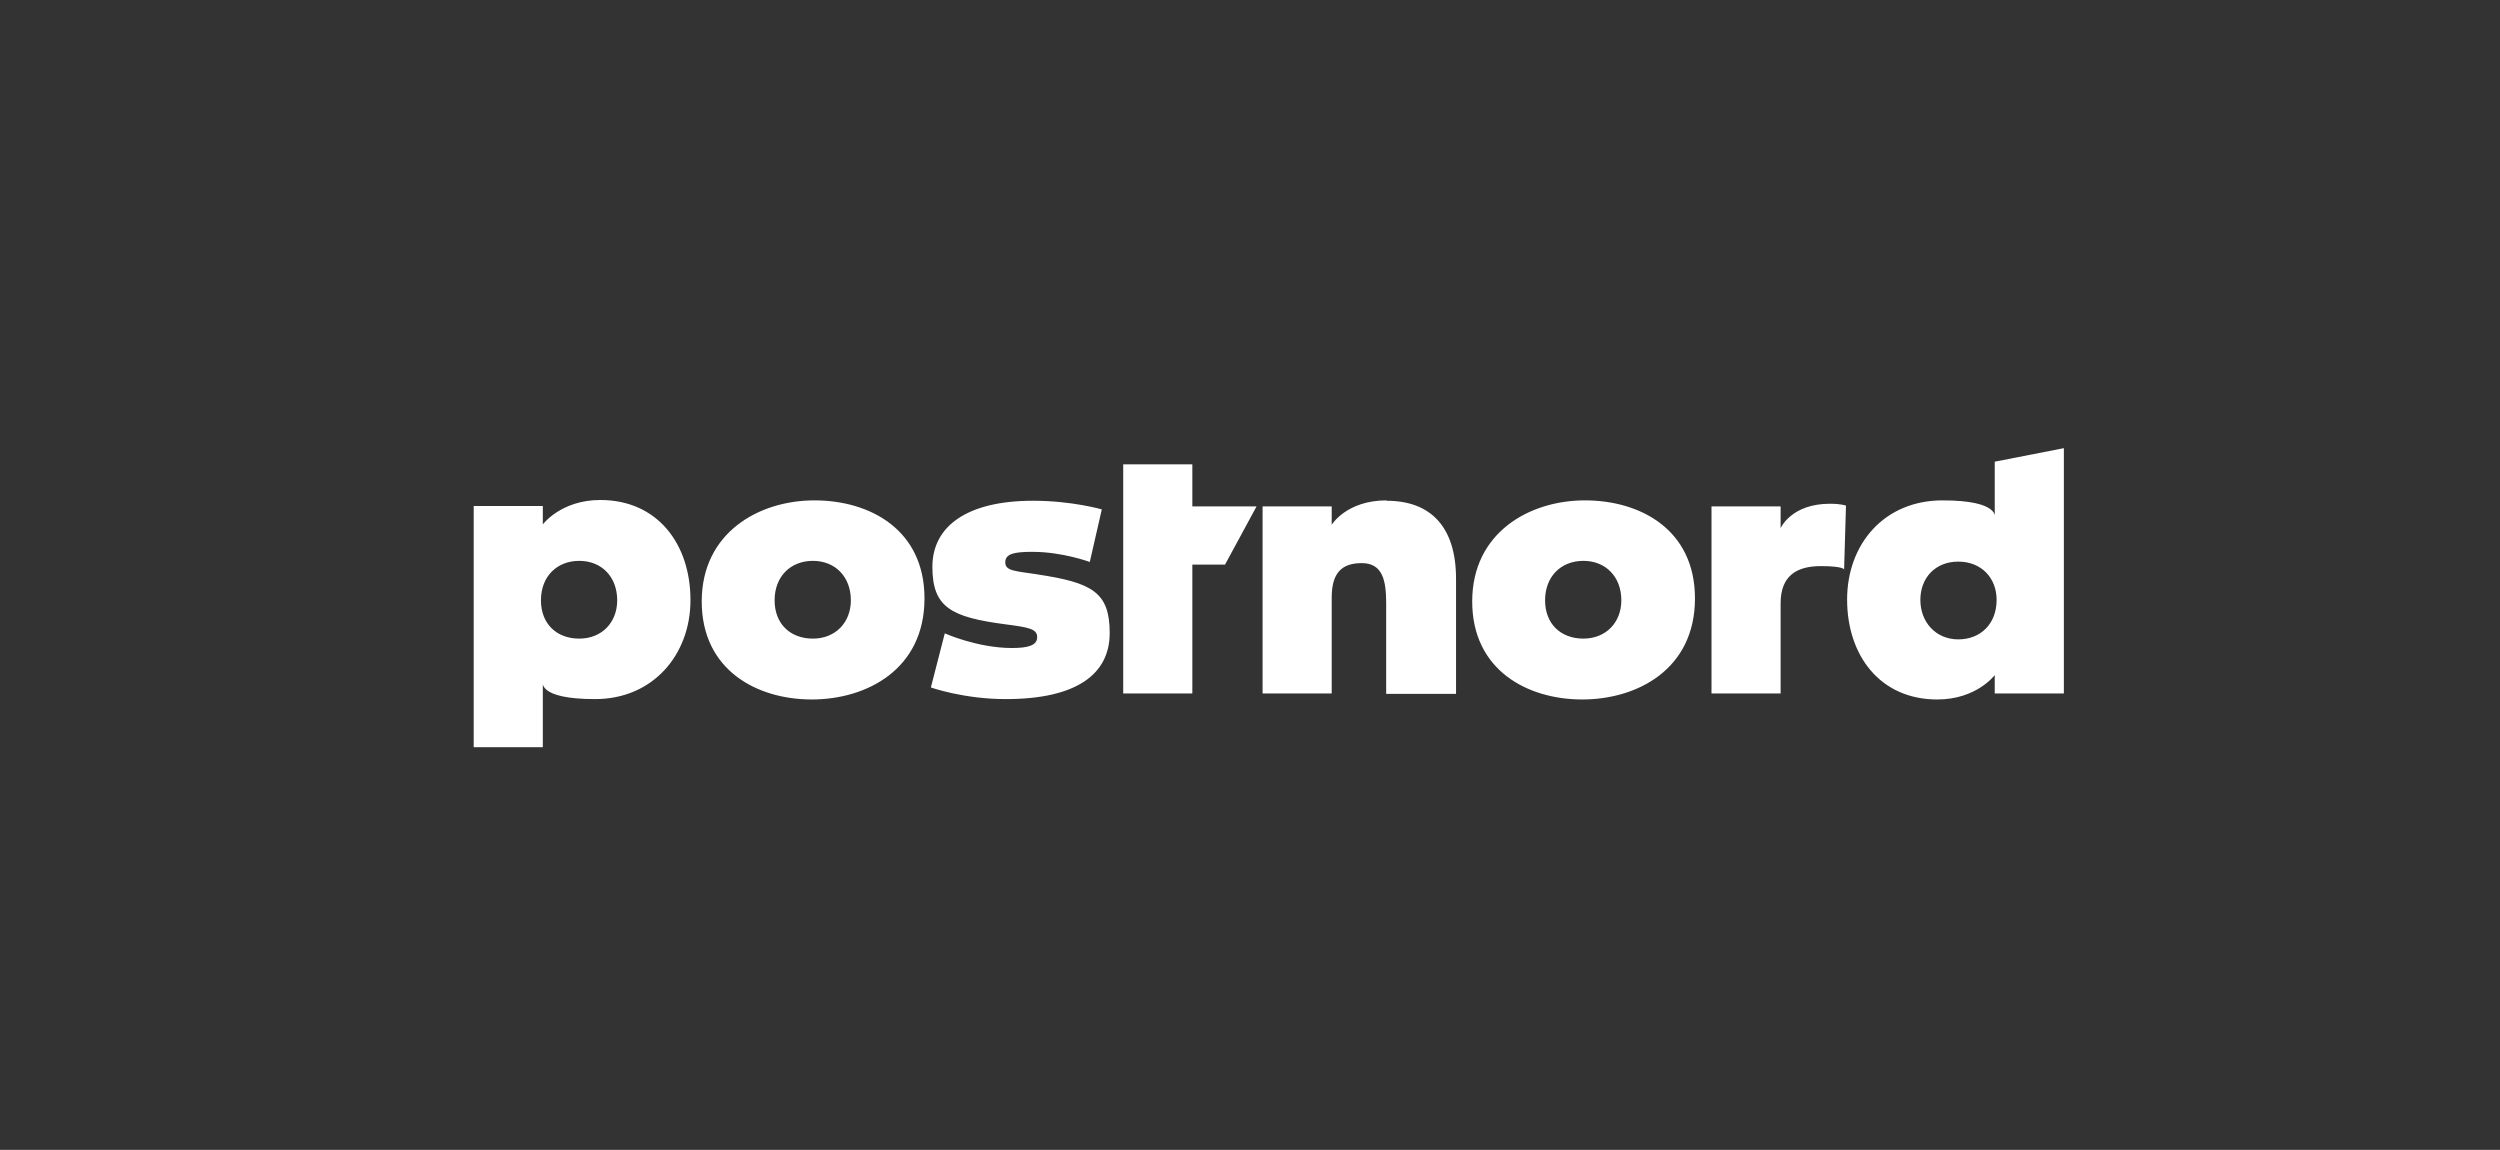 <?xml version="1.0" encoding="UTF-8"?>
<svg xmlns="http://www.w3.org/2000/svg" id="pn_x5F_color_x5F_standard" version="1.1" viewBox="0 0 665.5 306.1">
  <rect x="0" y="0" width="665.5" height="306.1" fill="#333333" stroke="none"/>
  <!-- Generator: Adobe Illustrator 29.3.1, SVG Export Plug-In . SVG Version: 2.1.0 Build 151)  -->
  <defs>
    <style>
      .st0 {
        fill-rule: evenodd;
      }

      .st0, .st1 {
        fill: #fff;
      }
    </style>
  </defs>
  <path class="st1" d="M451.2,159.3c0,18.9-15.4,26.9-30,26.9s-29.3-7.8-29.3-26.1,15.2-26.9,30-26.9,29.3,7.8,29.3,26.1ZM431.6,159.8c0-6.2-4.1-10.5-10.1-10.5s-10.2,4.2-10.2,10.5,4.2,10.2,10.2,10.2,10.1-4.3,10.1-10.2ZM183.8,159.8c0,14.4-9.9,26.3-25.4,26.3s-13.9-4.7-13.9-4.7v17.5h-18.4v-64.2h18.4v4.9s4.8-6.5,15.3-6.5c15.3,0,24,11.8,24,26.6ZM164.3,159.8c0-6.2-4.1-10.5-10.1-10.5s-10.2,4.2-10.2,10.5,4.2,10.2,10.2,10.2,10.1-4.3,10.1-10.2ZM474,160.6c0-7.6,4.6-9.9,10.7-9.9s6.2.9,6.2.9l.5-17s-1.2-.5-4.3-.5c-10.3,0-13.1,6.5-13.1,6.5v-5.8h-18.4v49.8h18.4v-24ZM549.4,119.4v65.2h-18.4v-4.9s-4.8,6.5-15.3,6.5c-15.3,0-24-11.8-24-26.6s9.9-26.4,25.4-26.4,13.9,4.7,13.9,4.7v-15l18.4-3.6ZM531.5,159.7c0-5.9-4.1-10.2-10.2-10.2s-10.1,4.3-10.1,10.2,4.1,10.5,10.1,10.5,10.2-4.2,10.2-10.5ZM369.1,133.2c-10.7,0-14.6,6.5-14.6,6.5v-4.9h-18.4v49.8h18.4v-25.5c0-6.3,2.4-9.2,8-9.2s6.5,4.7,6.5,10.7v24.1h18.6v-30.6c0-13.7-6.6-20.8-18.5-20.8ZM317.4,123.6h-18.4v61h18.4v-34.3h8.7l8.4-15.5h-17.1v-11.2ZM276.2,152.9c-6-.9-8.6-.9-8.6-3.2s2.4-2.8,7.2-2.8c8.1,0,15.3,2.7,15.3,2.7l3.2-14s-7.9-2.3-18.3-2.3c-17.6,0-26.8,6.8-26.8,17.6s5,13.4,19.5,15.3c6.1.8,8.4,1.2,8.4,3.4s-2.4,2.9-6.7,2.9c-9.2,0-17.9-3.9-17.9-3.9l-3.7,14.4s8.7,3.1,19.9,3.1c19,0,27.7-6.7,27.7-17.6s-4.7-13.4-19.3-15.6ZM246.1,159.3c0,18.9-15.4,26.9-30,26.9s-29.3-7.8-29.3-26.1,15.2-26.9,30-26.9,29.3,7.8,29.3,26.1ZM226.5,159.8c0-6.2-4.1-10.5-10.1-10.5s-10.2,4.2-10.2,10.5,4.2,10.2,10.2,10.2,10.1-4.3,10.1-10.2Z"></path>
  <g>
    <path class="st1" d="M-537.2,125.9"></path>
    <path class="st1" d="M-504.8,158c2.4-2.4,3.1-4.2,3.1-5.4,0-.9-.2-1.8-1.4-3.1h0c-1.7-2-4.1-4.6-2.3-7.9,4.7-8.6,1.8-11.5.8-12.5-1-1-3.9-4-12.5.8-3.3,1.8-5.9-.5-7.8-2.3h0c-1.4-1.3-2.4-1.6-3.3-1.6-1.2,0-2.8.9-5.2,3.3-4.3,4.3-7.2,2.1-10.6-.7-1.2-1-3.4-2-5.2-1.4-2.2.7-4.2,3.2-4.8,8-.5,3.7,0,14.5-3.6,18.8-3.9,4.7-8.2,3.4-10.8,1.9-1.4-.8-3.3-1.7-4.9-.7-2.7,1.6-3.7,6.1-3.6,10.4.2,6.5-.3,10.4-3.3,15.1-1.6,2.5-3.6,3.5-6.2,3.8-1.7.2-4.2-.3-5.5-1.4-1-.8-2.4-2.5-3.8-2.3-3.7.7-2.5,11.7,4.2,14.2,10.8,4.1,23.1-5.7,23.1-5.7,2.4-5.2,3.1-13.4,1-21.7,0-.1.2-.2.2,0,1.3,3.3,4.4,11.2,2.8,18,0,.2.2.4.4.3,3.3-2.7,6.8-5.7,10.8-9.7.7-.7,2-2,3-3,.5-.5,1-1.1,1.3-1.7,3.4-6.1,4.3-15.2,2.8-25.7,0-.2.2-.2.3,0,1.2,4,3.1,14,1.1,21.9,0,.1.1.2.2.1,4.6-4.5,9.2-9,13-12.5.9-.8,1.6-1.8,2-2.9,1.4-3.6,2-8.4,1.3-13.5,0-.1.1-.1.2,0,.7,2.3,1.2,8.4.2,13,0,.1.1.2.2.1,5-4.7,9.2-8.6,11-10.3,0,0,.1,0,0,0-1.6,1.8-5.3,5.8-10,10.9,0,0,0,.3.1.2,4.7-1.3,10.6-.2,12.9.4.1,0,0,.2,0,.2-5.5-.8-10.5-.3-14,1.3-1.1.5-2,1.2-2.8,2-3.5,3.7-7.7,8.1-11.9,12.4,0,0,0,.2.1.2,7.9-2,17.5.3,21.5,1.5.2,0,.1.3,0,.3-10.8-1.5-19.6-1-25.7,2.6-.3.2-.6.4-.9.7-1.1,1.1-3.1,3-3.9,3.8-3.7,3.7-7.5,6.9-10.7,9.4-.2.2,0,.5.2.5,7-.4,15,4.1,18,6.1.1,0,0,.3-.1.2-6.9-3.4-14.1-4.5-19.5-3.8-1.9.2-3.7,1-5.2,2.2-2.4,1.9-7.2,5.2-12.7,7-1,.3-4.2.9-5.5.9-.2,0-.3.3,0,.4,5.9,2.3,11.3,8.2,16,9.9,3.8,1.4,7.3,1.9,10.4,1.1,1.1-.3,1.6-1.2,1.7-1.8.1-.7-.3-1.5-1-2.1-2.3-2.3-2.7-4.8,1.3-5.5,6.7-1.2,13.4-.5,19.9.1,4.3.4,7.8-1,9.4-3.7,1-1.6,1-3.4.1-4.8-1.7-2.5-4.2-6.3.6-10.2,3.7-3.1,8.1-3.6,12.4-4.2,1.9-.2,3.8-.5,5.6-.9,4.6-1.1,7.5-2.9,8.1-4.8.6-1.7-.6-3.6-1.7-4.9-2.8-3.3-4.9-6.7-.6-10.9"></path>
    <path class="st1" d="M-482.2,94.8h24.3c5.7,0,10,1.5,12.9,4.4,2.9,2.9,4.3,7,4.3,12.3s-1.5,9.4-4.5,12.4c-3,3-7.5,4.4-13.4,4.4h-12.8v17.6h-10.8v-51.1ZM-458.8,119.2c2.3,0,4.1-.7,5.4-2,1.2-1.3,1.9-3.2,1.9-5.7s-.6-4.2-1.9-5.5c-1.2-1.3-3-2-5.4-2h-12.6v15.2h12.6Z"></path>
    <path class="st1" d="M-433.2,141.8c-3.3-3.3-4.9-8.5-4.9-15.5s1.6-12.2,4.9-15.5c3.3-3.3,8.3-5,15-5s11.7,1.7,15,5c3.3,3.3,5,8.5,5,15.5s-1.6,12.2-5,15.5c-3.3,3.3-8.3,5-15,5s-11.7-1.7-15-5M-411,135.6c1.5-1.9,2.2-4.8,2.2-8.7v-1.2c0-3.9-.7-6.8-2.2-8.7-1.5-1.9-3.9-2.9-7.2-2.9s-5.7,1-7.2,2.9c-1.5,1.9-2.2,4.8-2.2,8.7v1.2c0,3.9.7,6.8,2.2,8.7s3.9,2.9,7.2,2.9,5.7-1,7.2-2.9"></path>
    <rect class="st1" x="-392" y="92.1" width="10.2" height="53.8"></rect>
    <path class="st1" d="M-374.1,92.1h10.2v9.2h-10.2v-9.2ZM-374.1,106.7h10.2v39.2h-10.2v-39.2Z"></path>
    <path class="st1" d="M-353.7,143.4c-3.1-2.3-4.7-5.3-4.7-9v-.9h10v.5c0,1.7.8,3,2.3,3.8,1.5.8,3.4,1.2,5.5,1.2s3.8-.3,5.2-.8c1.4-.5,2.2-1.4,2.2-2.7s-.7-2.4-2.2-3.1-3.8-1.4-6.9-2.1c-3.2-.7-5.9-1.5-7.9-2.3-2-.8-3.8-2-5.3-3.6-1.5-1.6-2.2-3.8-2.2-6.6s1.6-6.8,4.8-8.8c3.2-2.1,7.3-3.1,12.4-3.1s8.6,1,11.7,2.9c3.1,1.9,4.6,4.5,4.6,7.8v1.7h-10c0-1.6-.7-2.7-1.9-3.4-1.2-.7-2.8-1.1-4.8-1.1s-3.6.3-4.8.8c-1.2.5-1.8,1.3-1.8,2.3s.7,2.2,2,2.8c1.4.6,3.6,1.2,6.6,1.8,3.3.7,6,1.5,8.1,2.2,2.1.7,3.9,2,5.4,3.6,1.5,1.7,2.3,4,2.3,6.9,0,8.4-6,12.7-17.9,12.7s-9.7-1.1-12.8-3.4"></path>
    <path class="st1" d="M-482,181.6h-5.1v-8.3h5.1v-4.5c0-3.1.8-5.6,2.5-7.7,1.6-2.1,4.3-3.1,8.1-3.1s2.2.1,3.4.4c1.2.2,2.3.5,3.1.8v7.1h-3.7c-2.1,0-3.2,1.1-3.2,3.2v3.7h6.9v8.3h-6.9v30.8h-10.2v-30.8Z"></path>
    <path class="st1" d="M-457.3,208.3c-3.3-3.3-4.9-8.5-4.9-15.5s1.6-12.2,4.9-15.5c3.3-3.3,8.3-5,15-5s11.7,1.7,15,5c3.3,3.3,5,8.5,5,15.5s-1.7,12.2-5,15.5c-3.3,3.3-8.3,5-15,5s-11.7-1.7-15-5M-454.4,159.1h8.8v8.8h-8.8v-8.8ZM-435.1,202.1c1.5-1.9,2.2-4.8,2.2-8.7v-1.2c0-3.9-.7-6.8-2.2-8.7-1.5-1.9-3.9-2.9-7.2-2.9s-5.7,1-7.2,2.9c-1.5,1.9-2.2,4.8-2.2,8.7v1.2c0,3.9.7,6.8,2.2,8.7,1.5,1.9,3.9,2.9,7.2,2.9s5.7-1,7.2-2.9M-438.8,159.1h8.9v8.8h-8.9v-8.8Z"></path>
    <path class="st1" d="M-418.3,173.2h8.7l.8,6.3h.5c.8-2.2,1.9-4,3.3-5.3,1.3-1.3,3.1-1.9,5.3-1.9s1.8,0,2.5.3c.7.2,1.2.3,1.4.4v9.5h-2.8c-3.3,0-5.7.9-7.2,2.7-1.5,1.8-2.2,4.6-2.2,8.2v18.9h-10.2v-39.2Z"></path>
    <path class="st1" d="M-377.1,211.7c-2.1-1-3.7-2.5-5-4.5h-.5l-.7,5.1h-8.7v-53.8h10.2v19.2h.4c1.1-1.7,2.7-3.1,4.7-4,2-.9,4.3-1.4,7-1.4,4.6,0,8.2,1.7,11,5.1,2.8,3.4,4.1,8.5,4.1,15.3s-1.4,12.1-4.1,15.4c-2.7,3.4-6.6,5.1-11.5,5.1s-4.8-.5-6.9-1.5M-366.9,201.7c1.3-1.8,1.9-4.6,1.9-8.2v-1.3c0-3.7-.6-6.4-1.9-8.2-1.3-1.8-3.5-2.7-6.5-2.7-5.6,0-8.3,3.7-8.3,11.1v1.2c0,7.3,2.8,10.9,8.3,10.9s5.2-.9,6.5-2.7"></path>
    <path class="st1" d="M-345.9,210c-2.3-2.2-3.5-5.7-3.5-10.5v-26.3h10.2v24.1c0,2.4.6,4.2,1.7,5.3s2.8,1.6,5.1,1.6,4.2-.8,5.7-2.4c1.5-1.6,2.3-3.6,2.3-6v-22.6h10.2v39.2h-8.7l-.7-5.1h-.5c-3.2,4-7.2,6-12.2,6s-7.2-1.1-9.5-3.3"></path>
    <path class="st1" d="M-307.7,173.2h8.7l.7,5.1h.5c3.2-4,7.2-6,12.2-6s7.2,1.1,9.5,3.3c2.3,2.2,3.5,5.7,3.5,10.5v26.3h-10.2v-24.1c0-2.4-.6-4.2-1.7-5.3-1.1-1.1-2.8-1.6-5.1-1.6s-4.2.8-5.7,2.4c-1.5,1.6-2.3,3.6-2.3,6v22.6h-10.2v-39.2Z"></path>
    <path class="st1" d="M-263,208.2c-2.7-3.4-4.1-8.5-4.1-15.4s1.4-11.8,4.1-15.3c2.8-3.4,6.4-5.1,11-5.1s5,.5,7,1.4c2,.9,3.6,2.3,4.7,4h.4v-19.2h10.2v53.8h-8.7l-.7-5.1h-.5c-1.2,2-2.9,3.5-5,4.5s-4.4,1.5-6.9,1.5c-5,0-8.8-1.7-11.5-5.1M-239.8,193.5v-1.2c0-7.4-2.8-11.1-8.3-11.1s-5.2.9-6.5,2.7c-1.3,1.8-1.9,4.6-1.9,8.2v1.3c0,3.7.6,6.4,1.9,8.2,1.3,1.8,3.4,2.7,6.5,2.7,5.6,0,8.3-3.6,8.3-10.9"></path>
    <path class="st1" d="M-220,208.3c-3.1-3.3-4.7-8.5-4.7-15.5s1.5-12.2,4.7-15.5c3.1-3.3,7.8-5,14.1-5s10.2,1.7,13,5c2.9,3.4,4.3,8.5,4.3,15.4v2.4h-25.8c.1,3.5.8,6,2.1,7.7,1.3,1.7,3.5,2.5,6.5,2.5s3.9-.6,5.2-1.8,2-2.9,2-5.1h10.1c0,4.9-1.6,8.6-4.8,11.1-3.2,2.5-7.4,3.7-12.6,3.7s-11-1.7-14.1-5M-199.1,188.4c0-5.4-2.3-8.1-6.8-8.1s-4.5.7-5.8,2c-1.3,1.3-2.1,3.4-2.4,6.1h15Z"></path>
    <path class="st1" d="M-178.1,210.3c-1.6-2-2.4-4.5-2.4-7.5v-21.2h-4.7v-8.3h4.9l1.7-11h8.3v11h6.8v8.3h-6.8v20.2c0,2.1,1.1,3.2,3.2,3.2h3.6v7.1c-.8.3-1.9.6-3.2.8-1.3.2-2.4.4-3.5.4-3.7,0-6.3-1-7.9-3"></path>
    <path class="st1" d="M-631.2,148.3c-2.4,2.4-3.1,4.2-3.1,5.4,0,.9.2,1.8,1.4,3.1h0c1.7,2,4.1,4.6,2.3,7.9-4.7,8.6-1.8,11.5-.8,12.5,1,1,3.9,4,12.5-.7,3.3-1.8,5.9.5,7.8,2.3h0c1.4,1.3,2.4,1.6,3.3,1.6,1.2,0,2.8-.9,5.2-3.3,4.3-4.3,7.2-2.1,10.6.7,1.2,1,3.4,2,5.2,1.4,2.2-.7,4.2-3.2,4.8-8,.5-3.7,0-14.5,3.6-18.8,3.9-4.7,8.2-3.4,10.8-1.9,1.4.8,3.3,1.7,4.9.7,2.7-1.6,3.7-6.1,3.6-10.4-.2-6.5.3-10.4,3.3-15.1,1.6-2.5,3.6-3.5,6.2-3.8,1.7-.2,4.2.3,5.5,1.4,1,.8,2.4,2.5,3.8,2.3,3.7-.7,2.5-11.7-4.2-14.2-10.8-4.1-23.1,5.7-23.1,5.7-2.4,5.2-3.1,13.4-1,21.7,0,.1-.2.2-.2,0-1.3-3.3-4.4-11.2-2.8-18,0-.2-.2-.4-.4-.3-3.3,2.7-6.8,5.7-10.8,9.7-.7.7-2,2-3,3-.5.5-1,1.1-1.3,1.7-3.4,6.1-4.3,15.2-2.8,25.7,0,.2-.2.2-.3,0-1.2-4-3.1-14-1.1-21.9,0-.1-.1-.2-.2-.1-4.6,4.5-9.2,9-13,12.5-.9.8-1.6,1.8-2,2.9-1.4,3.6-2,8.4-1.3,13.5,0,.1-.1.1-.2,0-.7-2.3-1.2-8.4-.2-13,0-.1-.1-.2-.2-.1-5,4.7-9.2,8.6-11,10.3,0,0-.1,0,0,0,1.6-1.8,5.3-5.8,10-10.9,0,0,0-.3-.1-.2-4.7,1.3-10.6.2-12.9-.4-.1,0,0-.2,0-.2,5.5.8,10.5.3,14-1.3,1.1-.5,2-1.2,2.8-2,3.5-3.7,7.7-8.1,11.9-12.4,0,0,0-.2-.1-.2-7.9,2-17.5-.3-21.5-1.5-.2,0-.1-.3,0-.3,10.8,1.5,19.6,1,25.7-2.6.3-.2.6-.4.9-.7,1.1-1.1,3.1-3,3.9-3.8,3.7-3.7,7.5-6.9,10.7-9.4.2-.2,0-.5-.2-.5-7,.4-15-4.1-18-6.1-.1,0,0-.3.1-.2,6.9,3.4,14.1,4.5,19.5,3.8,1.9-.2,3.7-1,5.2-2.2,2.4-1.9,7.2-5.2,12.7-7,1-.3,4.2-.9,5.5-.9.2,0,.3-.3,0-.4-5.9-2.3-11.3-8.2-16-9.9-3.8-1.4-7.3-1.9-10.4-1-1.1.3-1.6,1.2-1.7,1.8-.1.7.3,1.5,1,2.1,2.3,2.3,2.7,4.8-1.3,5.5-6.7,1.2-13.4.5-19.9-.1-4.3-.4-7.8,1-9.4,3.7-1,1.6-1,3.4-.1,4.8,1.7,2.5,4.2,6.3-.6,10.2-3.7,3.1-8.1,3.6-12.4,4.2-1.9.2-3.8.5-5.6.9-4.6,1.1-7.5,2.9-8.1,4.8-.6,1.7.6,3.6,1.7,4.9,2.8,3.3,4.9,6.7.6,10.9"></path>
  </g>
  <g id="svg_1">
    <path id="svg_2" class="st1" d="M1538.6,164.4c-7.2,0-12.8-1.3-17.5-6.3l7.2-7.2c2.5,2.5,6.6,3.1,10.3,3.1s6.6-1.6,6.6-4.1-.3-1.9-.9-2.8c-.6-.6-1.6-.9-3.1-1.3l-5.6-.9c-4.1-.6-7.2-1.9-9.4-4.1s-3.1-5.3-3.1-9.4c0-8.5,6.3-14.7,16.9-14.7s11.6,1.6,15.7,5.6l-7.2,7.2c-2.8-2.8-6.9-2.8-8.8-2.8-4.1,0-5.6,2.2-5.6,4.4s.3,1.6.9,2.2c.6.6,1.6,1.3,3.1,1.3l5.6.9c4.1.6,7.2,1.9,9.1,3.8,2.5,2.5,3.4,5.9,3.4,10.3.3,9.4-7.8,14.7-17.5,14.7ZM1594.6,159.1c-3.4,3.4-7.2,5.3-13.2,5.3s-9.7-1.9-13.2-5.3c-5-5-4.7-11.6-4.7-18.5s-.3-13.5,4.7-18.5c3.4-3.4,7.2-5.3,13.2-5.3s9.7,1.9,13.2,5.3c5,5,4.7,11.6,4.7,18.5s0,13.5-4.7,18.5ZM1586.2,129.3c-.9-1.3-2.5-1.9-4.7-1.9s-3.8.9-4.7,1.9c-.9,1.3-1.6,2.8-1.6,11.6s.6,10,1.6,11.3c.9,1.3,2.5,2.2,4.7,2.2s3.8-.9,4.7-2.2,1.6-2.8,1.6-11.3-.6-10.3-1.6-11.6ZM1621.5,164.4c-7.2,0-12.8-1.3-17.5-6.3l7.2-7.2c2.5,2.5,6.6,3.1,10.3,3.1s6.6-1.6,6.6-4.1-.3-1.9-.9-2.8c-.6-.6-1.6-.9-3.1-1.3l-5.6-.9c-4.1-.6-7.2-1.9-9.4-4.1s-3.1-5.3-3.1-9.4c0-8.5,6.3-14.7,16.9-14.7s11.6,1.6,15.7,5.6l-7.2,7.2c-2.8-2.8-6.9-2.8-8.8-2.8-4.1,0-5.6,2.2-5.6,4.4s.3,1.6.9,2.2c.6.6,1.6,1.3,3.1,1.3l5.6.9c4.1.6,7.2,1.9,9.1,3.8,2.5,2.5,3.4,5.9,3.4,10.3.6,9.4-7.5,14.7-17.5,14.7Z"></path>
    <path id="svg_3" class="st1" d="M1550.8,223.9l-3.1-9.4h-18.5l-3.1,9.4h-7.8l17.2-46.7h5.6l17.2,46.7s-7.5,0-7.5,0ZM1538.6,187.9l-7.2,20.7h14.4s-7.2-20.7-7.2-20.7ZM1570.8,223.9c-6.3,0-9.1-4.4-9.1-9.1v-37.6h6.6v36.9c0,2.5.9,3.8,3.4,3.8h2.8v5.6h-3.8s0,.3,0,.3ZM1598.4,223.9v-3.1c-2.5,2.5-4.7,3.4-8.8,3.4s-6.9-.9-8.8-3.1c-1.6-1.9-2.5-4.4-2.5-7.2,0-5.6,3.8-9.4,11.6-9.4h8.8v-2.5c0-4.1-2.2-6.3-7.2-6.3s-5.3.9-7.2,3.1l-4.4-4.1c3.1-3.8,6.3-4.7,11.9-4.7,9.1,0,13.8,3.8,13.8,11.3v22.2h-7.2s0,.3,0,.3ZM1598.1,209.2h-7.8c-4.1,0-5.9,1.9-5.9,4.7s1.9,4.7,5.9,4.7,4.4-.3,6.3-1.9c.9-.9,1.6-2.5,1.6-5v-2.5ZM1629.4,198.5c-1.6-1.6-2.8-2.2-5-2.2-3.4,0-6.6,2.8-6.6,7.5v20h-6.6v-33.2h6.6v3.4c1.6-2.5,5-4.1,8.8-4.1s5.6.9,7.8,3.1l-5,5.3ZM1678.2,223.9v-20.4c0-5.3-2.8-7.5-6.6-7.5s-6.9,2.2-6.9,7.2v20.7h-6.6v-20.4c0-5.3-2.8-7.5-6.6-7.5s-6.9,2.2-6.9,7.5v20.4h-6.6v-33.2h6.6v3.4c2.2-2.5,5.6-3.8,8.8-3.8s7.2,1.6,9.4,4.7c2.8-3.1,5.9-4.7,10.3-4.7s6.3,1.3,8.5,3.1c2.5,2.5,3.4,5.6,3.4,9.4v21.3h-6.9v-.3h0Z"></path>
    <path id="svg_4" class="st1" d="M1459,171h38.8l-33.8,33.8-19.4-19.4,14.4-14.4Z"></path>
    <path id="svg_5" class="st1" d="M1405.8,79.2l48.5,48.2-19.4,19.4-29.1-29.1-14.4,14.4-19.4-19.4s33.8-33.5,33.8-33.5ZM1347.9,137.2l33.8,33.8h38.8l-53.2-53.2s-19.4,19.4-19.4,19.4Z"></path>
    <path id="svg_6" class="st1" d="M1439.6,190.4l19.4,19.4-53.2,53.2-33.8-33.8,19.4-19.4,14.4,14.4s33.8-33.8,33.8-33.8ZM1439.6,151.6l19.4,19.4h38.8l-38.8-38.5s-19.4,19.1-19.4,19.1ZM1347.9,204.8l19.4,19.4,53.2-53.2h-38.8s-33.8,33.8-33.8,33.8Z"></path>
  </g>
  <g>
    <g>
      <path class="st1" d="M1973.6,124.6c-6.7-7.3-13.9-14.1-20.5-19.3l28.1,28.1c-2.4-3-4.9-6-7.6-8.8"></path>
      <path class="st1" d="M1997.8,166l-47.7-47.7c0-.6,0-1.2,0-1.8l47.6,47.5c0-.7-.2-1.4-.4-2.1l-47.4-47.4c0-.5-.1-1-.2-1.5l47.2,47.2c-.2-.8-.5-1.7-.8-2.6l-46.9-46.9c-.2-.8-.5-1.5-.7-2.2l46.5,46.4c-2.2-5.1-5.7-10.8-9.8-16.4l-36.6-36.6c-5.7-4.2-11.3-6.4-14.8-6.4-19.5,0-41.7,26.9-48.8,39,0,0,0,0,0,0l42.9,42.8c-3.1,7.2-5.5,13.3-7.1,19l-45.2-45.2c-.2.4-.4.8-.6,1.2l45.4,45.4c-.6,2.3-1.1,4.5-1.5,6.6l-46.2-46.3c-.2.5-.4,1-.5,1.5l46.5,46.5c-.2,1.4-.4,2.8-.5,4.2l-47.1-47.1c-.1.4-.2.8-.3,1.2l47.3,47.3c0,.9-.1,1.9-.1,2.9l-47.6-47.6c0,.5,0,1,0,1.4l47.6,47.6c0,.6,0,1.2,0,1.8l-47.5-47.6c.1.7.3,1.5.6,2.3l47.1,47.2c0,.5.1,1,.2,1.5l-46.7-46.8c.4,1,.8,2,1.3,3l46,46c.2.8.5,1.5.7,2.2l-45.4-45.5c10.9,21.6,41.4,58.5,57.9,58.5s36.3-19.4,49.6-37.5c-1.4,1.6-2.9,3.2-4.6,4.9l-40.6-40.6c.7-1.6,1.4-3.4,2.1-5.1.3-.7.6-1.3.9-2l42.4,42.4c.3-.4.6-.9.9-1.3l-42.7-42.7c3.1-7.2,5.5-13.3,7.1-19l45.3,45.3c.2-.4.4-.8.6-1.2l-45.5-45.5c.6-2.3,1.1-4.5,1.5-6.6l46.4,46.5c.2-.5.4-1,.6-1.5l-46.7-46.7c.2-1.4.4-2.8.5-4.2l47.2,47.3c.1-.4.2-.8.3-1.3l-47.4-47.4c0-.9.1-1.9.1-2.9l47.6,47.7c0-.3,0-.7,0-1s0-.3,0-.5M1937.2,131.6l-12.5-12.5c4.9,2.4,9.7,6.7,12.5,12.5M1920.7,117.6l18,18c.2.9.4,1.8.6,2.7l-21.2-21.2c.8,0,1.7.2,2.6.5M1897.8,122.4c.9-.6,1.8-1.1,2.8-1.6l35.7,35.7c-.5,1.4-1,2.8-1.6,4.3l-37.7-37.7c.4-.3.6-.5.9-.6M1893.9,125.4c.6-.5,1.2-1,1.8-1.4l38.4,38.4c-.6,1.5-1.3,3.1-2,4.8l-40.1-40.1c.6-.6,1.2-1.1,1.9-1.7M1886,133.4c1.5-1.7,3.1-3.5,4.9-5.2l40.6,40.6c-.7,1.6-1.4,3.4-2.1,5.1-.3.7-.6,1.3-.9,2l-42.5-42.5ZM1931,203.4l11.4,11.4c-4.4-2.3-8.7-6.2-11.4-11.4M1947.6,216.7l-18.5-18.5c-.2-.8-.4-1.5-.5-2.3l21.2,21.2c-.7,0-1.5-.2-2.2-.4M1953.4,217.1l-25-25c0-.8,0-1.6.1-2.5l27.3,27.3c-.8,0-1.6.2-2.4.2M1957.9,216.6l-29.2-29.2c.2-1.2.5-2.4.9-3.8l32,32c-1.2.4-2.4.7-3.7.9M1962.9,215.3l-32.9-32.9c.3-1.1.7-2.3,1.2-3.5l35,35c-1,.5-2.2.9-3.3,1.3M1970,211.8c-.9.6-1.8,1.1-2.8,1.6l-35.7-35.7c.5-1.4,1-2.8,1.6-4.3l37.7,37.7c-.4.3-.6.5-.9.6M1975.9,207.2c-.6.6-1.2,1.1-1.9,1.7-.6.5-1.2.9-1.8,1.4l-38.4-38.4c.6-1.5,1.3-3.1,2-4.8l40.1,40.1ZM1936.7,155.3l-35-35c1.1-.5,2.2-.9,3.3-1.3l32.9,32.9c-.3,1.1-.7,2.3-1.1,3.5M1938.2,150.6l-32-32c1.2-.4,2.4-.7,3.7-.9l29.2,29.2c-.2,1.2-.5,2.4-.9,3.8M1939.4,144.7l-27.3-27.3c.8,0,1.6-.2,2.4-.2l25,25c0,.8,0,1.6-.1,2.5"></path>
    </g>
    <g>
      <path class="st1" d="M2026.3,140.4h12c.8,0,1.5.7,1.5,1.5v41.7c0,.8-.7,1.5-1.5,1.5h-12c-.8,0-1.5-.7-1.5-1.5v-41.7c0-.8.7-1.5,1.5-1.5Z"></path>
      <path class="st1" d="M2065.3,183.6c0,.8-.7,1.5-1.5,1.5h-12.8c-.8,0-1.5-.7-1.5-1.5v-41.7c0-.8.7-1.5,1.5-1.5h33.3c.8,0,1.4.7,1.3,1.5l-1.2,8.2c-.1.8-.9,1.5-1.7,1.5h-17.4v5.4h16.6c.8,0,1.4.7,1.3,1.5l-1.2,8.1c-.1.8-.9,1.5-1.7,1.5h-15v15.4Z"></path>
      <path class="st1" d="M2145,141.9c-.1-.8-.9-1.5-1.8-1.5h-11c-.8,0-1.8.6-2.1,1.4l-8.1,20.9c-.3.8-.8.8-1.1,0l-8.7-20.9c-.3-.8-1.3-1.4-2.1-1.4h-11.1c-.8,0-1.6.7-1.7,1.5l-6,41.8c-.1.8.5,1.5,1.3,1.5h11.5c.8,0,1.6-.7,1.7-1.5l1.6-16.2c0-.8.4-.9.7-.1l6.9,16.4c.3.8,1.3,1.4,2.1,1.4h8c.8,0,1.8-.6,2.1-1.4l6.4-16.4c.3-.8.6-.7.8,0l2.1,16.2c.1.8.9,1.5,1.7,1.5h12c.8,0,1.4-.7,1.3-1.5l-6.5-41.8Z"></path>
      <path class="st1" d="M2192,173.3c.8,0,1.5.7,1.5,1.5v8.8c0,.8-.7,1.5-1.5,1.5h-34.3c-.8,0-1.5-.7-1.5-1.5v-41.7c0-.8.7-1.5,1.5-1.5h33c.8,0,1.5.7,1.5,1.5v8.3c0,.8-.7,1.5-1.5,1.5h-18.6v4.9h17.5c.8,0,1.5.7,1.5,1.5v8.1c0,.8-.7,1.5-1.5,1.5h-17.5v5.5h19.9Z"></path>
      <path class="st1" d="M2196.8,151.7c-.8,0-1.5-.7-1.5-1.5v-8.3c0-.8.7-1.5,1.5-1.5h38.9c.8,0,1.5.7,1.5,1.5v8.3c0,.8-.7,1.5-1.5,1.5h-11.3v31.9c0,.8-.7,1.5-1.5,1.5h-12.9c-.8,0-1.5-.7-1.5-1.5v-31.9h-11.7Z"></path>
      <path class="st1" d="M2302.9,173.3h18.6c.8,0,1.5.7,1.5,1.5v8.8c0,.8-.7,1.5-1.5,1.5h-33.1c-.8,0-1.5-.7-1.5-1.5v-41.7c0-.8.7-1.5,1.5-1.5h12.9c.8,0,1.5.7,1.5,1.5v31.4Z"></path>
      <path class="st1" d="M2342.6,173.3h18.6c.8,0,1.5.7,1.5,1.5v8.8c0,.8-.7,1.5-1.5,1.5h-33.1c-.8,0-1.5-.7-1.5-1.5v-41.7c0-.8.7-1.5,1.5-1.5h12.9c.8,0,1.5.7,1.5,1.5v31.4Z"></path>
      <path class="st1" d="M2284,183.8l-19.3-42c-.3-.8-1.3-1.4-2.2-1.4h-12c-.8,0-1.8.6-2.2,1.4l-19,42c-.3.8,0,1.4.9,1.4h12.7c.8,0,1.8-.6,2.1-1.4l3-7.4h16.3l3.1,7.4c.3.8,1.3,1.4,2.1,1.4h13.6c.8,0,1.2-.6.9-1.4M2252.4,165.5l3-7.4c.3-.8.8-.8,1.2,0l3.1,7.4h-7.3Z"></path>
    </g>
  </g>
  <g>
    <polygon class="st1" points="2597.5 191 2597.5 179.6 2580 179.6 2596 139.6 2596 128.2 2566.5 128.2 2566.5 139.6 2581.5 139.6 2566.1 179.6 2566.1 191 2597.5 191"></polygon>
    <polygon class="st1" points="2601.4 191 2627.8 191 2627.8 179.6 2614.2 179.6 2614.2 163.9 2627.2 163.9 2627.2 152.5 2614.2 152.5 2614.2 139.6 2627.8 139.6 2627.8 128.2 2601.4 128.2 2601.4 191"></polygon>
    <polygon class="st1" points="2639.5 191 2652.3 191 2652.3 139.6 2661.9 139.6 2661.9 128.2 2630 128.2 2630 139.6 2639.5 139.6 2639.5 191"></polygon>
    <polygon class="st1" points="2673.5 191 2686.4 191 2686.4 139.6 2695.9 139.6 2695.9 128.2 2664 128.2 2664 139.6 2673.5 139.6 2673.5 191"></polygon>
    <polygon class="st1" points="2697.9 191 2724.3 191 2724.3 179.6 2710.8 179.6 2710.8 163.9 2723.7 163.9 2723.7 152.5 2710.8 152.5 2710.8 139.6 2724.3 139.6 2724.3 128.2 2697.9 128.2 2697.9 191"></polygon>
    <g>
      <path class="st0" d="M2741.2,139.6h3.3c3.1,0,3.8,1.2,3.8,6.4s-1.1,6.4-3.8,6.4h-3.3v-12.8ZM2741.2,191v-27.1h3.3c2.6,0,4.1,1.1,4.1,3.2v21.4c0,.7.3,1.6.8,2.6h12.9c-.9-1-.9-2-.9-6.9v-13.6c0-8-2.5-11.5-7.7-12.4v-.2c5.8-.9,7.4-5.6,7.4-9.4v-7.5c0-10-5-12.8-16.3-12.8h-16.5v62.8h12.8Z"></path>
      <path class="st0" d="M2779.3,163.9h3c3.7,0,4.4.7,4.4,7.8-.2,7-.7,7.8-4.4,7.8h-3v-15.7ZM2766.4,191h19.1c9.9,0,14-4.4,14-12.8v-9.4c0-6.2-2.5-9.8-8.1-10.6v-.2c6.2-1.9,7.7-6.7,7.7-11.4v-5.5c0-8.4-4.1-12.8-14-12.8h-18.7v62.8ZM2779.3,139.6h3.3c2.9,0,3.8,1.1,3.8,6.4s-.9,6.4-3.8,6.4h-3.3v-12.8Z"></path>
      <polygon class="st1" points="2803.8 191 2830.2 191 2830.2 179.6 2816.6 179.6 2816.6 163.9 2829.6 163.9 2829.6 152.5 2816.6 152.5 2816.6 139.6 2830.2 139.6 2830.2 128.2 2803.8 128.2 2803.8 191"></polygon>
      <path class="st0" d="M2847.1,139.6h3.3c3.1,0,3.8,1.2,3.8,6.4s-1.1,6.4-3.8,6.4h-3.3v-12.8ZM2847.1,191v-27.1h3.3c2.6,0,4.1,1.1,4.1,3.2v21.4c0,.7.3,1.6.8,2.6h12.9c-.9-1-.9-2-.9-6.9v-13.6c0-8-2.5-11.5-7.7-12.4v-.2c5.8-.9,7.4-5.6,7.4-9.4v-7.5c0-10-5-12.8-16.3-12.8h-16.5v62.8h12.9Z"></path>
      <path class="st1" d="M2905.6,152.5h-16.6v11.4h3.8v13.5c0,2.5-1.1,3.4-3.7,3.4s-3.7-1-3.7-3.4v-35.6c0-2.5,1.1-3.4,3.7-3.4s3.7,1,3.7,3.4v3.8h12.9v-3.9c0-10.4-4.5-14.8-16.9-14.8s-16.2,4.4-16.2,14.8v38.1c0,8,5,12.4,12.5,12.4s7.7-1.9,10.4-5.8l1.8,4.6h8.4v-38.5Z"></path>
      <path class="st1" d="M2942.4,147.1v-4.9c0-11.2-5.3-15.2-16.2-15.2s-16.5,4.8-16.5,16c0,20.9,20.2,19.6,20.2,32.6,0,3.7-1.1,5.2-3.7,5.2s-3.7-1.6-3.7-5.2v-4.4h-12.8v5.9c0,11.6,4.7,15.1,16.5,15.1s16.6-4.1,16.6-17.2c0-20.5-20.2-20.5-20.2-31.5s1.1-5.2,3.7-5.2,3.7,1.6,3.7,5.2v3.5h12.5Z"></path>
      <polygon class="st0" points="2553.2 134.1 2517.4 134.1 2501.3 150.2 2537.1 150.2 2553.2 134.1"></polygon>
      <polygon class="st0" points="2512.4 134.1 2499.9 134.1 2483.8 150.2 2496.2 150.2 2512.4 134.1"></polygon>
      <polygon class="st0" points="2534.5 112.1 2498.7 112.1 2482.6 128.2 2518.4 128.2 2534.5 112.1"></polygon>
      <polygon class="st0" points="2551.8 112.1 2539.4 112.1 2523.3 128.2 2535.7 128.2 2551.8 112.1"></polygon>
    </g>
  </g>
  <g>
    <g>
      <path class="st1" d="M3214.5,163.2v-19.2h9.6v19c0,4.9,2.5,7.3,6.3,7.3s6.3-2.2,6.3-7.1v-19.3h9.6v19c0,11.1-6.3,15.9-16,15.9s-15.9-4.9-15.9-15.7"></path>
      <path class="st1" d="M3252,144h14.7c8.7,0,14.2,4.5,14.2,12h0c0,8.2-6.2,12.4-14.7,12.4h-4.7v9.8h-9.5v-34.3ZM3266,161c3.4,0,5.4-1.8,5.4-4.4h0c0-3-2.1-4.6-5.5-4.6h-4.5v9h4.5Z"></path>
      <path class="st1" d="M3284.9,144h14.7c8.7,0,14.2,4.5,14.2,12h0c0,8.2-6.2,12.4-14.7,12.4h-4.7v9.8h-9.5v-34.3ZM3298.9,161c3.4,0,5.4-1.8,5.4-4.4h0c0-3-2.1-4.6-5.5-4.6h-4.5v9h4.5Z"></path>
      <path class="st1" d="M3315.2,173.2l5.3-6.3c3.4,2.7,7.1,4.1,11.1,4.1s3.9-.9,3.9-2.4h0c0-1.5-1.1-2.3-5.8-3.4-7.3-1.7-12.9-3.7-12.9-10.8h0c0-6.5,5-11.1,13.3-11.1s10.4,1.6,14.1,4.5l-4.7,6.7c-3.1-2.2-6.6-3.4-9.6-3.4s-3.4,1-3.4,2.2h0c0,1.7,1.2,2.4,5.9,3.4,7.9,1.7,12.8,4.3,12.8,10.7h0c0,7.1-5.5,11.3-13.8,11.3s-11.8-1.9-16-5.7"></path>
      <path class="st1" d="M3360.8,143.8h9.2l14.6,34.5h-10.2l-2.5-6.1h-13.2l-2.4,6.1h-10l14.6-34.5ZM3369.2,164.7l-3.8-9.7-3.9,9.7h7.7Z"></path>
      <polygon class="st1" points="3387.9 144 3397.4 144 3397.4 169.9 3414 169.9 3414 178.3 3387.9 178.3 3387.9 144"></polygon>
      <path class="st1" d="M3430.9,143.8h9.2l14.6,34.5h-10.2l-2.5-6.1h-13.2l-2.4,6.1h-10l14.6-34.5ZM3439.2,164.7l-3.8-9.7-3.9,9.7h7.7Z"></path>
      <polygon class="st1" points="3468.7 144 3479.3 144 3487.1 165.7 3494.9 144 3505.3 144 3491.4 178.5 3482.6 178.5 3468.7 144"></polygon>
      <path class="st1" d="M3514.6,143.8h9.2l14.6,34.5h-10.2l-2.5-6.1h-13.2l-2.4,6.1h-10l14.6-34.5ZM3522.9,164.7l-3.8-9.7-3.9,9.7h7.7Z"></path>
      <polygon class="st1" points="3544.5 152.3 3534.3 152.3 3534.3 144 3564.3 144 3564.3 152.3 3554 152.3 3554 178.3 3544.5 178.3 3544.5 152.3"></polygon>
      <polygon class="st1" points="3576.8 152.3 3566.5 152.3 3566.5 144 3596.6 144 3596.6 152.3 3586.3 152.3 3586.3 178.3 3576.8 178.3 3576.8 152.3"></polygon>
    </g>
    <g>
      <polygon class="st1" points="3600.7 144 3628.3 144 3628.3 152.1 3610.1 152.1 3610.1 157.3 3626.6 157.3 3626.6 164.7 3610.1 164.7 3610.1 170.2 3628.5 170.2 3628.5 178.3 3600.7 178.3 3600.7 144"></polygon>
      <polygon class="st1" points="3633.4 144 3642.2 144 3656.3 162.1 3656.3 144 3665.7 144 3665.7 178.3 3657.4 178.3 3642.8 159.5 3642.8 178.3 3633.4 178.3 3633.4 144"></polygon>
    </g>
    <path class="st1" d="M3186.1,123h0l-44.9-65-44.8,65c-7.4,9.6-11.8,21.5-11.8,34.5,0,31.3,25.4,56.6,56.6,56.6s56.6-25.4,56.6-56.6-4.4-25-11.8-34.5ZM3102,159h8v-2.2c2.1-23.4,29.1-35.6,48-21.8l1,.8h-2.5c-12.4-.5-25.4,9.8-25.2,22.7v.5h8l-18.7,21.3-18.7-21.3ZM3172.5,160.8v2.2c-2.1,23.3-29.2,35.6-48,21.8l-1-.8h2.4c12.5.5,25.2-9.8,25.2-22.7v-.5h-8l18.7-21.3,18.7,21.3h-8Z"></path>
  </g>
  <g>
    <polygon class="st1" points="3973.4 117.5 3973.4 117.5 3995.8 117.5 3995.8 122.3 3978.2 122.3 3978.2 134.3 3992.9 134.3 3992.9 139 3978.2 139 3978.2 151.6 3995.6 151.6 3995.6 156.5 3973.4 156.5 3973.4 117.5"></polygon>
    <polygon class="st1" points="4003.4 117.5 4003.4 117.5 4008 117.5 4008 156.5 4003.4 156.5 4003.4 117.5"></polygon>
    <path class="st1" d="M4027.9,132h0c-3.7,0-7.3,2.8-8.2,7.4h16.4c-.5-3.9-2.9-7.4-8.2-7.4ZM4015,142.2h0c0-8.7,6.1-14.6,12.9-14.6s12.8,6.6,12.8,13.6v2.1h-21c0,5.6,4.7,9.2,9.1,9.2s5.6-1.3,7-3.2l3.4,2.9c-2.2,2.9-5.8,4.7-10.2,4.7-7.8,0-14-5.7-14-14.8Z"></path>
    <path class="st1" d="M4045.7,142.3h0c0-8.5,6.1-14.7,14-14.7s8,1.9,10.1,4.9l-3.7,2.7c-1.4-1.9-3.7-3-6.6-3-5.1,0-9.1,4.1-9.1,10.2s4,10.3,9.1,10.3,5.1-1.2,6.6-3.1l3.6,2.7c-2.3,3-5.4,4.8-10.1,4.8-7.9,0-14-6.3-14-14.7Z"></path>
    <path class="st1" d="M4079.8,150.4h0v-17.7h-6.3v-4.4h6.3v-8.8l4.7-1.9v10.7h7.5v4.4h-7.5v16.1c0,2.4,1.4,3.2,3.1,3.2h3.2v4.5h-4.4c-3.4,0-6.7-1.4-6.7-6.1Z"></path>
    <path class="st1" d="M4099.5,128.2h4.6v4.3c1.1-2.4,4.1-4.5,8-4.5s3.7.4,5.3,1.4l-2.2,4.4c-.8-.6-2-.9-3.5-.9-3.5,0-6.7,2-7.6,6.9v16.7h-4.6v-28.3Z"></path>
    <path class="st1" d="M4122.2,128.2h4.6v28.3h-4.6v-28.3ZM4120.8,118.1h0c0-2.1,1.6-3.5,3.6-3.5s3.7,1.4,3.7,3.5-1.6,3.6-3.7,3.6-3.6-1.6-3.6-3.6Z"></path>
    <path class="st1" d="M4137.9,132.7h-5.2v-4.4h5.2v-4.6c0-4,3-6.1,6.3-6.1h5v4.3h-4.4c-1.1,0-2.3.6-2.3,2.2v4.2h6.6v4.4h-6.6v23.8h-4.6v-23.8Z"></path>
    <path class="st1" d="M4155.9,128.2h4.6v28.3h-4.6v-28.3ZM4154.4,118.1h0c0-2.1,1.7-3.5,3.7-3.5s3.7,1.4,3.7,3.5-1.6,3.6-3.7,3.6-3.7-1.6-3.7-3.6Z"></path>
    <path class="st1" d="M4167.5,142.3h0c0-8.5,6.1-14.7,13.9-14.7s8,1.9,10.1,4.9l-3.6,2.7c-1.5-1.9-3.7-3-6.6-3-5.2,0-9.2,4.1-9.2,10.2s4,10.3,9.2,10.3,5.1-1.2,6.6-3.1l3.5,2.7c-2.2,3-5.4,4.8-10.1,4.8-7.8,0-13.9-6.3-13.9-14.7Z"></path>
    <path class="st1" d="M4216.3,148.8h0v-13.3c-1.2-2.1-3.5-3.4-6.9-3.4s-8.8,3.5-8.8,10.3,3.9,10.2,8.8,10.2,5.7-1.2,6.9-3.8ZM4195.7,142.4h0c0-9.2,7.1-14.7,13.6-14.7s5.6.9,6.9,2.7v-2.2h4.7v28.3h-4.7v-2.5c-1.2,1.9-3.9,3-7.2,3-7.2,0-13.3-5.8-13.3-14.6Z"></path>
    <path class="st1" d="M4233.2,150.4h0v-17.7h-6.3v-4.4h6.3v-8.8l4.6-1.9v10.7h7.6v4.4h-7.6v16.1c0,2.4,1.4,3.2,3.1,3.2h3.2v4.5h-4.4c-3.4,0-6.6-1.4-6.6-6.1Z"></path>
    <path class="st1" d="M4252.9,128.2h4.7v28.3h-4.7v-28.3ZM4251.5,118.1h0c0-2.1,1.6-3.5,3.6-3.5s3.7,1.4,3.7,3.5-1.7,3.6-3.7,3.6-3.6-1.6-3.6-3.6Z"></path>
    <path class="st1" d="M4286.7,142.4h0c0-5.8-3.7-10.4-8.7-10.4s-8.6,4.6-8.6,10.4,3.6,10.2,8.6,10.2,8.7-4.5,8.7-10.2ZM4264.5,142.3h0c0-8.3,5.7-14.7,13.4-14.7s13.4,6.4,13.4,14.7-5.7,14.7-13.4,14.7-13.4-6.4-13.4-14.7Z"></path>
    <path class="st1" d="M4298.5,128.2h4.6v3.2c1.5-2.5,3.8-3.8,7.2-3.8,5.3,0,9.9,3.5,9.9,10.7v18.2h-4.6v-17.5c0-4.5-2.8-6.7-5.8-6.7s-6.7,2.9-6.7,6.6v17.7h-4.6v-28.3Z"></path>
    <polygon class="st1" points="3996 167.7 3996 167.7 3996 183.6 3978.2 183.6 3978.2 167.7 3973.4 167.7 3973.4 206.6 3978.2 206.6 3978.2 188.4 3996 188.4 3996 206.6 4000.8 206.6 4000.8 167.7 3996 167.7"></polygon>
    <path class="st1" d="M4032.4,206.6h-4.7v-3.3c-1.5,2.5-3.7,3.9-7.1,3.9-5.4,0-10-3.5-10-10.7v-18.2h4.6v17.5c0,4.4,2.8,6.6,5.9,6.6s6.6-2.8,6.6-6.5v-17.7h4.7v28.3Z"></path>
    <path class="st1" d="M4061.8,192.5h0c0-7.1-4.8-10.3-8.9-10.3s-5.6,1.2-6.9,3.2v13.6c1.3,2.5,4,3.7,7,3.7,4.8,0,8.8-3.9,8.8-10.2ZM4045.9,204.1h0v2.5h-4.6v-39h4.6v12.8c1.6-1.9,4.6-2.7,7.3-2.7,7.1,0,13.3,5.2,13.3,14.7s-5.9,14.6-13.3,14.6-6.1-1.3-7.3-3Z"></path>
    <polygon class="st1" points="3818.2 152.9 3818.2 152.9 3863.5 152.9 3863.5 171.2 3818.2 171.2 3818.2 152.9"></polygon>
    <polygon class="st1" points="3945.7 152.9 3945.7 152.9 3900.4 152.9 3900.4 116.8 3881.9 116.8 3881.9 207.3 3900.4 207.3 3900.4 171.2 3945.7 171.2 3945.7 152.9"></polygon>
  </g>
</svg>
